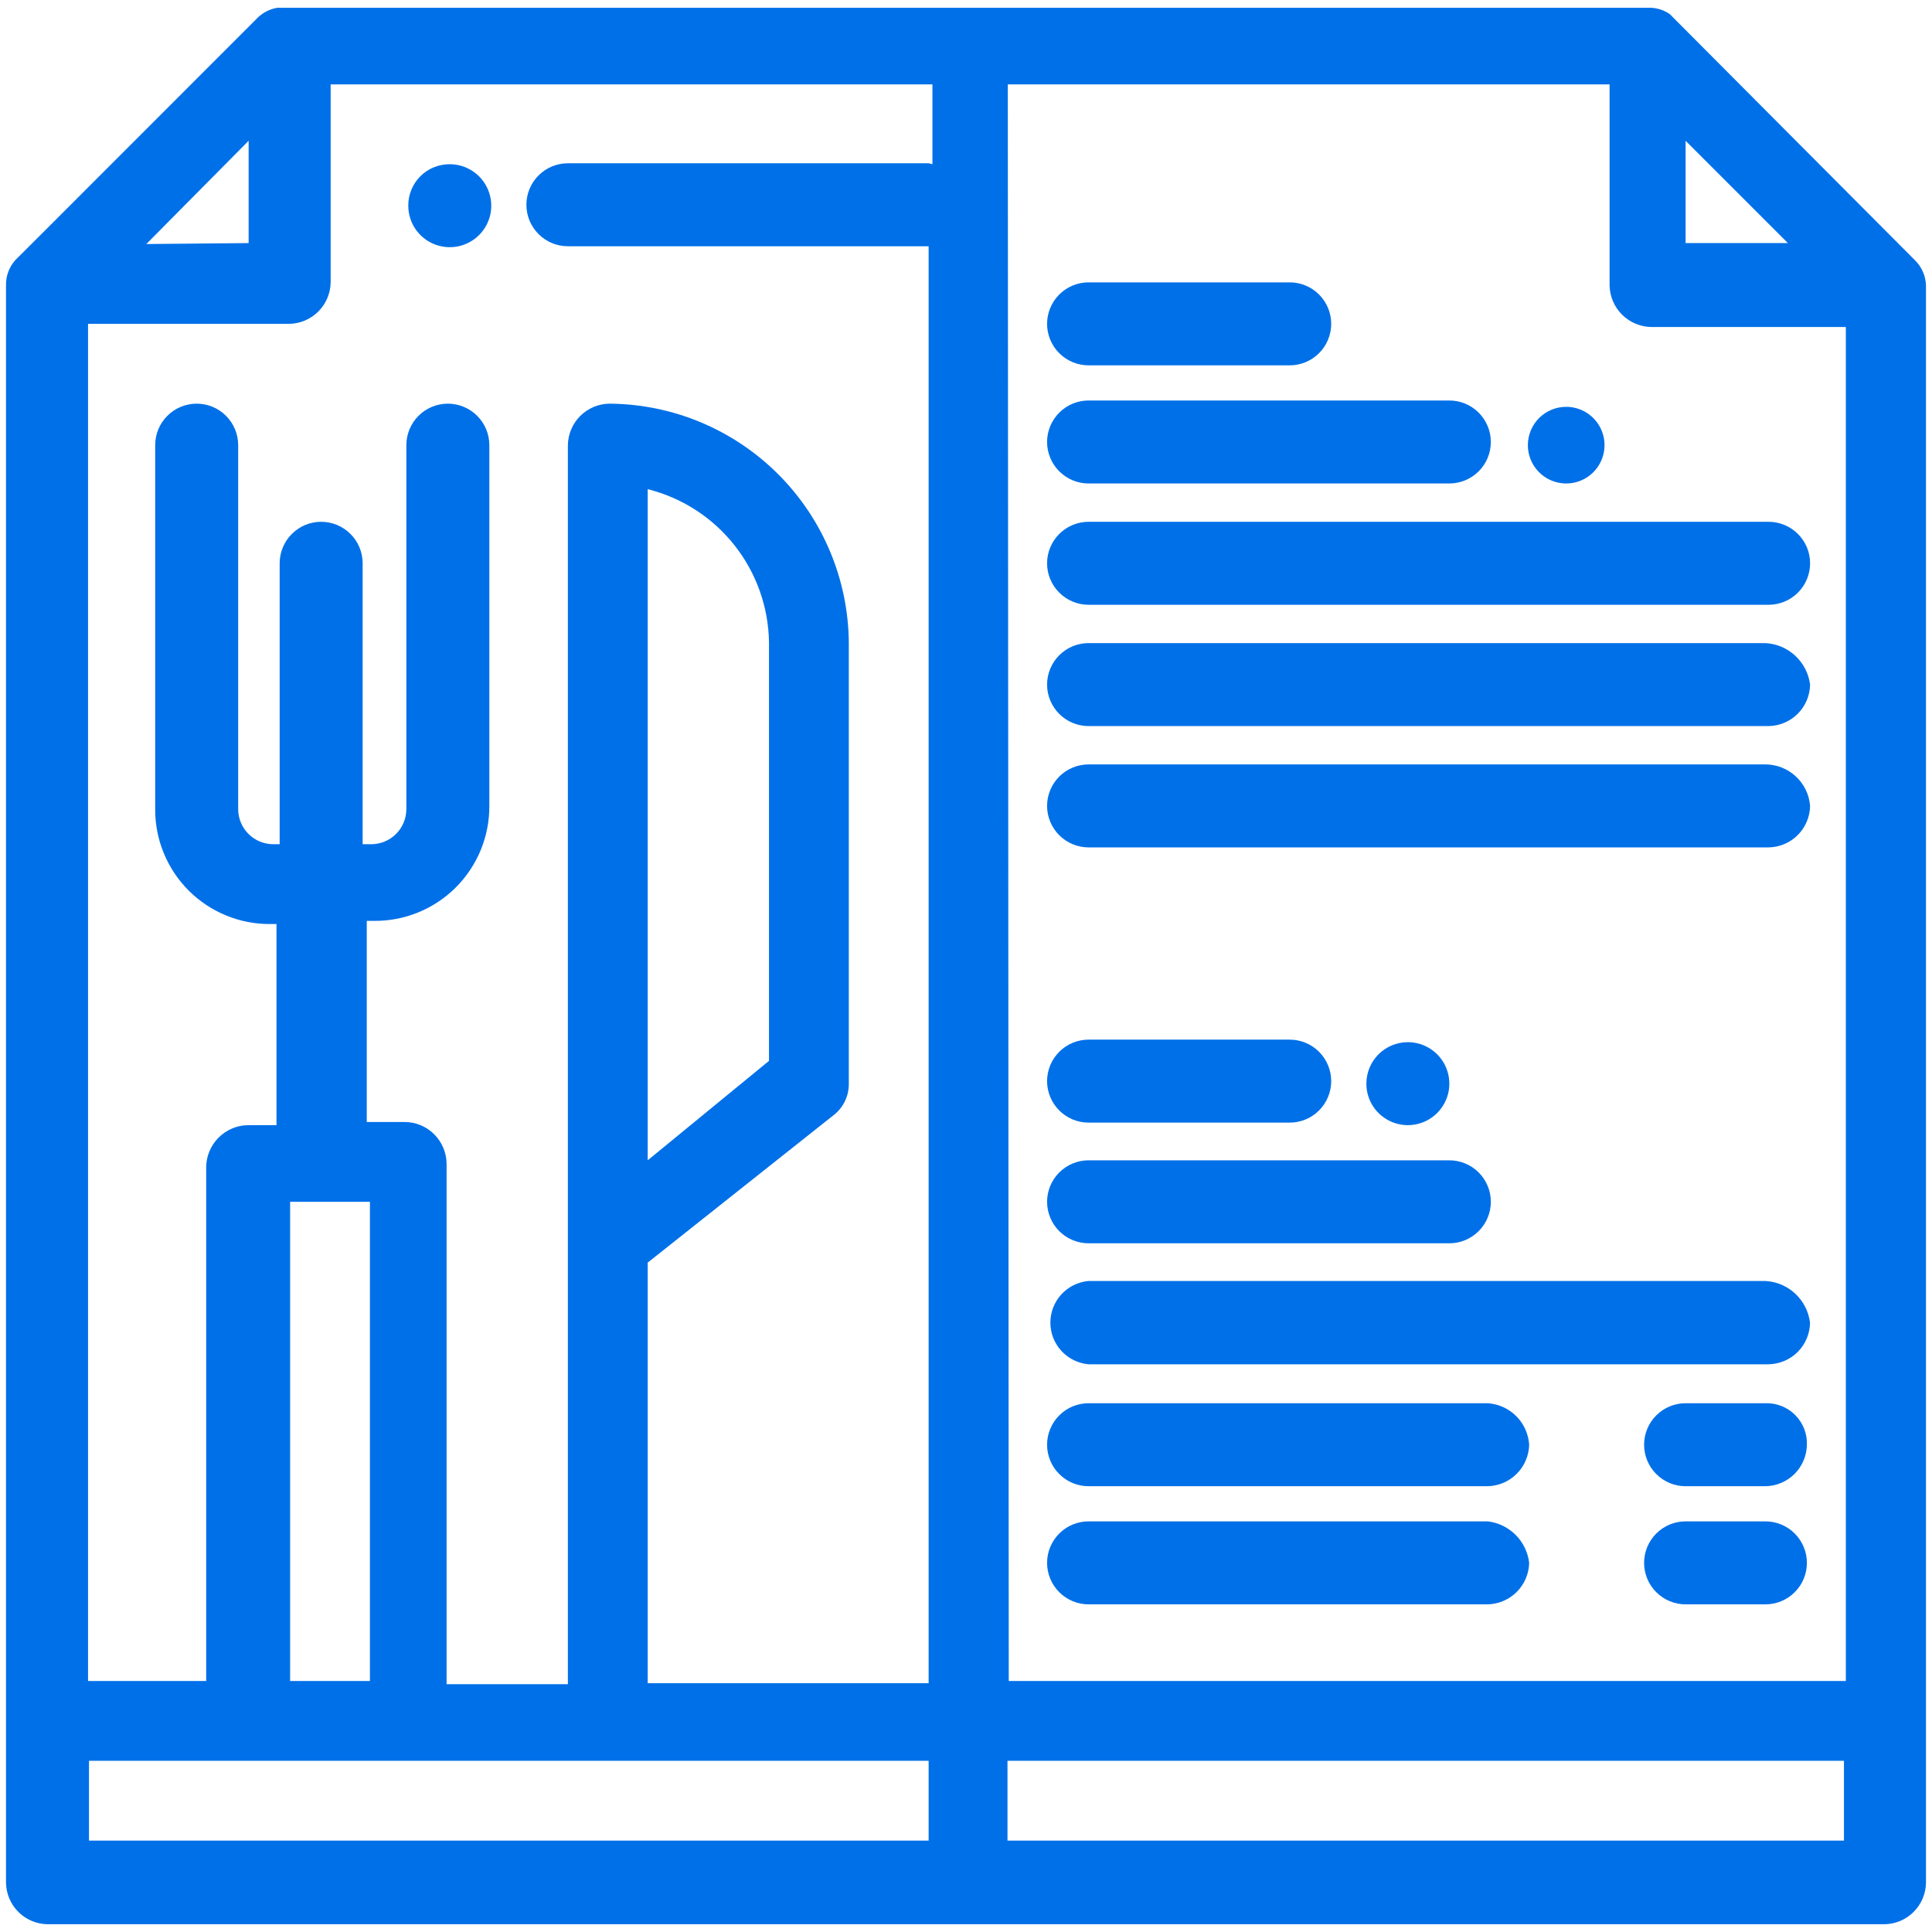 <svg width="61" height="61" viewBox="0 0 61 61" fill="none" xmlns="http://www.w3.org/2000/svg">
<path d="M60.45 8.205L52.72 0.445C52.54 0.321 52.328 0.251 52.11 0.245H8.76C8.531 0.282 8.319 0.387 8.15 0.545C-0.01 8.715 0.59 8.105 0.49 8.205C0.289 8.426 0.182 8.716 0.19 9.015V59.445C0.195 59.791 0.335 60.121 0.579 60.366C0.824 60.61 1.154 60.75 1.5 60.755H59.5C59.846 60.75 60.176 60.61 60.42 60.366C60.665 60.121 60.805 59.791 60.81 59.445V9.015C60.802 8.708 60.672 8.417 60.45 8.205ZM31.82 2.665H50.82V9.015C50.828 9.36 50.968 9.689 51.212 9.933C51.456 10.177 51.785 10.317 52.13 10.325H58.28V53.075H31.85L31.82 2.665ZM53.22 4.445L56.45 7.675H53.22V4.445ZM29.32 5.155H17.93C17.582 5.155 17.249 5.293 17.004 5.539C16.758 5.784 16.62 6.118 16.62 6.465C16.62 6.812 16.758 7.146 17.004 7.391C17.249 7.637 17.582 7.775 17.93 7.775H29.32V53.145H20.45V39.865L26.3 35.225C26.456 35.109 26.582 34.958 26.669 34.785C26.756 34.611 26.801 34.419 26.8 34.225V20.305C26.787 18.304 25.986 16.389 24.571 14.974C23.156 13.559 21.241 12.758 19.24 12.745C18.894 12.75 18.564 12.89 18.319 13.134C18.075 13.379 17.935 13.709 17.93 14.055V53.175H14.1V36.735C14.095 36.389 13.955 36.059 13.71 35.814C13.466 35.57 13.136 35.43 12.79 35.425H11.58V29.075H11.78C12.261 29.083 12.738 28.995 13.184 28.816C13.631 28.637 14.037 28.37 14.379 28.032C14.72 27.694 14.991 27.291 15.175 26.847C15.359 26.402 15.453 25.926 15.45 25.445V14.055C15.45 13.708 15.312 13.374 15.066 13.129C14.82 12.883 14.487 12.745 14.14 12.745C13.792 12.745 13.459 12.883 13.214 13.129C12.968 13.374 12.83 13.708 12.83 14.055V25.545C12.83 25.839 12.713 26.122 12.505 26.33C12.297 26.538 12.014 26.655 11.72 26.655H11.45V17.785C11.45 17.438 11.312 17.104 11.066 16.859C10.82 16.613 10.487 16.475 10.14 16.475C9.792 16.475 9.459 16.613 9.214 16.859C8.968 17.104 8.83 17.438 8.83 17.785V26.655H8.63C8.335 26.655 8.053 26.538 7.845 26.33C7.637 26.122 7.52 25.839 7.52 25.545V14.055C7.52 13.708 7.382 13.374 7.136 13.129C6.891 12.883 6.557 12.745 6.21 12.745C5.862 12.745 5.529 12.883 5.284 13.129C5.038 13.374 4.9 13.708 4.9 14.055V25.545C4.897 26.022 4.989 26.496 5.171 26.937C5.352 27.379 5.62 27.78 5.957 28.118C6.295 28.455 6.696 28.723 7.138 28.904C7.579 29.086 8.052 29.178 8.53 29.175H8.73V35.525H7.82C7.473 35.533 7.143 35.675 6.899 35.921C6.654 36.167 6.515 36.498 6.51 36.845V53.075H2.78V10.225H9.13C9.476 10.22 9.806 10.08 10.05 9.836C10.295 9.591 10.435 9.261 10.44 8.915V2.665H29.44V5.185L29.32 5.155ZM20.45 36.635V15.445C21.533 15.716 22.496 16.338 23.188 17.213C23.881 18.089 24.265 19.169 24.28 20.285V33.495L20.45 36.635ZM11.68 37.945V53.075H9.16V37.945H11.68ZM4.62 7.705L7.85 4.445V7.675L4.62 7.705ZM2.81 55.595H29.32V58.115H2.81V55.595ZM31.81 58.115V55.595H58.22V58.115H31.81Z" fill="#0070E8"/>
<path d="M34.37 11.535H40.721C41.068 11.535 41.401 11.397 41.647 11.151C41.892 10.906 42.031 10.572 42.031 10.225C42.031 9.878 41.892 9.544 41.647 9.299C41.401 9.053 41.068 8.915 40.721 8.915H34.37C34.023 8.915 33.69 9.053 33.444 9.299C33.199 9.544 33.06 9.878 33.06 10.225C33.06 10.572 33.199 10.906 33.444 11.151C33.69 11.397 34.023 11.535 34.37 11.535Z" fill="#0070E8"/>
<path d="M34.37 15.265H45.761C46.108 15.265 46.441 15.127 46.687 14.881C46.933 14.636 47.071 14.303 47.071 13.955C47.071 13.608 46.933 13.274 46.687 13.029C46.441 12.783 46.108 12.645 45.761 12.645H34.37C34.023 12.645 33.69 12.783 33.444 13.029C33.199 13.274 33.06 13.608 33.06 13.955C33.06 14.303 33.199 14.636 33.444 14.881C33.69 15.127 34.023 15.265 34.37 15.265Z" fill="#0070E8"/>
<path d="M34.37 19.095H55.841C56.188 19.095 56.521 18.957 56.767 18.711C57.013 18.466 57.151 18.132 57.151 17.785C57.151 17.438 57.013 17.104 56.767 16.859C56.521 16.613 56.188 16.475 55.841 16.475H34.37C34.023 16.475 33.69 16.613 33.444 16.859C33.199 17.104 33.06 17.438 33.06 17.785C33.06 18.132 33.199 18.466 33.444 18.711C33.69 18.957 34.023 19.095 34.37 19.095Z" fill="#0070E8"/>
<path d="M55.74 20.305H34.37C34.023 20.305 33.69 20.443 33.444 20.689C33.199 20.934 33.06 21.268 33.06 21.615C33.06 21.962 33.199 22.296 33.444 22.541C33.69 22.787 34.023 22.925 34.37 22.925H55.841C56.186 22.92 56.517 22.78 56.761 22.536C57.006 22.291 57.145 21.961 57.151 21.615C57.106 21.266 56.941 20.944 56.683 20.704C56.426 20.465 56.092 20.323 55.74 20.305Z" fill="#0070E8"/>
<path d="M55.74 24.135H34.37C34.023 24.135 33.69 24.273 33.444 24.519C33.199 24.764 33.06 25.098 33.06 25.445C33.06 25.792 33.199 26.126 33.444 26.371C33.69 26.617 34.023 26.755 34.37 26.755H55.841C56.186 26.75 56.517 26.61 56.761 26.366C57.006 26.121 57.145 25.791 57.151 25.445C57.123 25.09 56.963 24.757 56.701 24.515C56.44 24.272 56.097 24.136 55.74 24.135Z" fill="#0070E8"/>
<path d="M34.37 35.445H40.721C41.068 35.445 41.401 35.307 41.647 35.061C41.892 34.816 42.031 34.482 42.031 34.135C42.031 33.788 41.892 33.454 41.647 33.209C41.401 32.963 41.068 32.825 40.721 32.825H34.37C34.023 32.825 33.69 32.963 33.444 33.209C33.199 33.454 33.06 33.788 33.06 34.135C33.06 34.482 33.199 34.816 33.444 35.061C33.69 35.307 34.023 35.445 34.37 35.445Z" fill="#0070E8"/>
<path d="M34.37 39.255H45.761C46.108 39.255 46.441 39.117 46.687 38.871C46.933 38.626 47.071 38.292 47.071 37.945C47.071 37.598 46.933 37.264 46.687 37.019C46.441 36.773 46.108 36.635 45.761 36.635H34.37C34.023 36.635 33.69 36.773 33.444 37.019C33.199 37.264 33.06 37.598 33.06 37.945C33.06 38.292 33.199 38.626 33.444 38.871C33.69 39.117 34.023 39.255 34.37 39.255Z" fill="#0070E8"/>
<path d="M55.739 40.445H34.369C34.04 40.474 33.734 40.625 33.511 40.868C33.288 41.112 33.164 41.43 33.164 41.76C33.164 42.09 33.288 42.408 33.511 42.652C33.734 42.895 34.04 43.046 34.369 43.075H55.839C56.185 43.07 56.515 42.93 56.76 42.686C57.004 42.441 57.144 42.111 57.149 41.765C57.107 41.414 56.943 41.089 56.685 40.848C56.427 40.606 56.092 40.464 55.739 40.445Z" fill="#0070E8"/>
<path d="M46.971 44.305H34.37C34.023 44.305 33.69 44.443 33.444 44.689C33.199 44.934 33.06 45.268 33.06 45.615C33.06 45.962 33.199 46.296 33.444 46.541C33.69 46.787 34.023 46.925 34.37 46.925H46.971C47.316 46.917 47.644 46.777 47.888 46.533C48.133 46.289 48.273 45.96 48.281 45.615C48.259 45.275 48.114 44.953 47.873 44.712C47.632 44.471 47.311 44.326 46.971 44.305Z" fill="#0070E8"/>
<path d="M46.971 48.035H34.37C34.023 48.035 33.69 48.173 33.444 48.419C33.199 48.664 33.06 48.998 33.06 49.345C33.06 49.692 33.199 50.026 33.444 50.271C33.69 50.517 34.023 50.655 34.37 50.655H46.971C47.316 50.647 47.644 50.507 47.888 50.263C48.133 50.019 48.273 49.69 48.281 49.345C48.242 49.011 48.092 48.7 47.854 48.462C47.616 48.224 47.305 48.073 46.971 48.035Z" fill="#0070E8"/>
<path d="M55.74 44.305H53.22C52.873 44.305 52.539 44.443 52.294 44.689C52.048 44.934 51.91 45.267 51.91 45.615C51.91 45.962 52.048 46.296 52.294 46.541C52.539 46.787 52.873 46.925 53.22 46.925H55.74C56.086 46.92 56.416 46.78 56.661 46.536C56.905 46.291 57.045 45.961 57.05 45.615C57.056 45.441 57.026 45.269 56.962 45.107C56.898 44.946 56.802 44.799 56.679 44.676C56.556 44.553 56.409 44.457 56.248 44.393C56.087 44.33 55.914 44.299 55.74 44.305Z" fill="#0070E8"/>
<path d="M55.74 48.035H53.22C52.873 48.035 52.539 48.173 52.294 48.419C52.048 48.664 51.91 48.998 51.91 49.345C51.91 49.692 52.048 50.026 52.294 50.271C52.539 50.517 52.873 50.655 53.22 50.655H55.74C56.087 50.655 56.421 50.517 56.666 50.271C56.912 50.026 57.05 49.692 57.05 49.345C57.05 48.998 56.912 48.664 56.666 48.419C56.421 48.173 56.087 48.035 55.74 48.035Z" fill="#0070E8"/>
<path d="M49.45 12.845C49.69 12.845 49.923 12.916 50.123 13.049C50.322 13.182 50.477 13.371 50.568 13.592C50.66 13.813 50.684 14.056 50.637 14.291C50.59 14.526 50.475 14.741 50.306 14.911C50.137 15.08 49.921 15.195 49.686 15.242C49.452 15.288 49.208 15.264 48.987 15.173C48.766 15.081 48.577 14.926 48.444 14.727C48.311 14.528 48.24 14.294 48.24 14.055C48.24 13.896 48.272 13.739 48.332 13.592C48.393 13.445 48.482 13.312 48.595 13.199C48.707 13.087 48.84 12.998 48.987 12.937C49.134 12.876 49.291 12.845 49.45 12.845Z" fill="#0070E8"/>
<path d="M14.201 5.185C14.46 5.185 14.713 5.262 14.928 5.406C15.144 5.55 15.312 5.754 15.411 5.994C15.51 6.233 15.536 6.496 15.486 6.751C15.435 7.005 15.31 7.238 15.127 7.421C14.944 7.604 14.71 7.729 14.456 7.78C14.202 7.83 13.939 7.804 13.699 7.705C13.46 7.606 13.255 7.438 13.111 7.223C12.967 7.007 12.891 6.754 12.891 6.495C12.889 6.323 12.922 6.152 12.988 5.992C13.053 5.833 13.149 5.688 13.271 5.566C13.393 5.444 13.538 5.347 13.698 5.282C13.857 5.217 14.028 5.184 14.201 5.185Z" fill="#0070E8"/>
<path d="M44.451 32.905C44.71 32.905 44.963 32.982 45.178 33.126C45.394 33.27 45.562 33.474 45.661 33.714C45.76 33.953 45.786 34.217 45.736 34.471C45.685 34.725 45.56 34.958 45.377 35.141C45.194 35.325 44.96 35.449 44.706 35.5C44.452 35.55 44.189 35.525 43.949 35.425C43.71 35.326 43.505 35.158 43.361 34.943C43.217 34.727 43.141 34.474 43.141 34.215C43.141 33.868 43.279 33.534 43.524 33.289C43.77 33.043 44.103 32.905 44.451 32.905Z" fill="#0070E8"/>
</svg>
